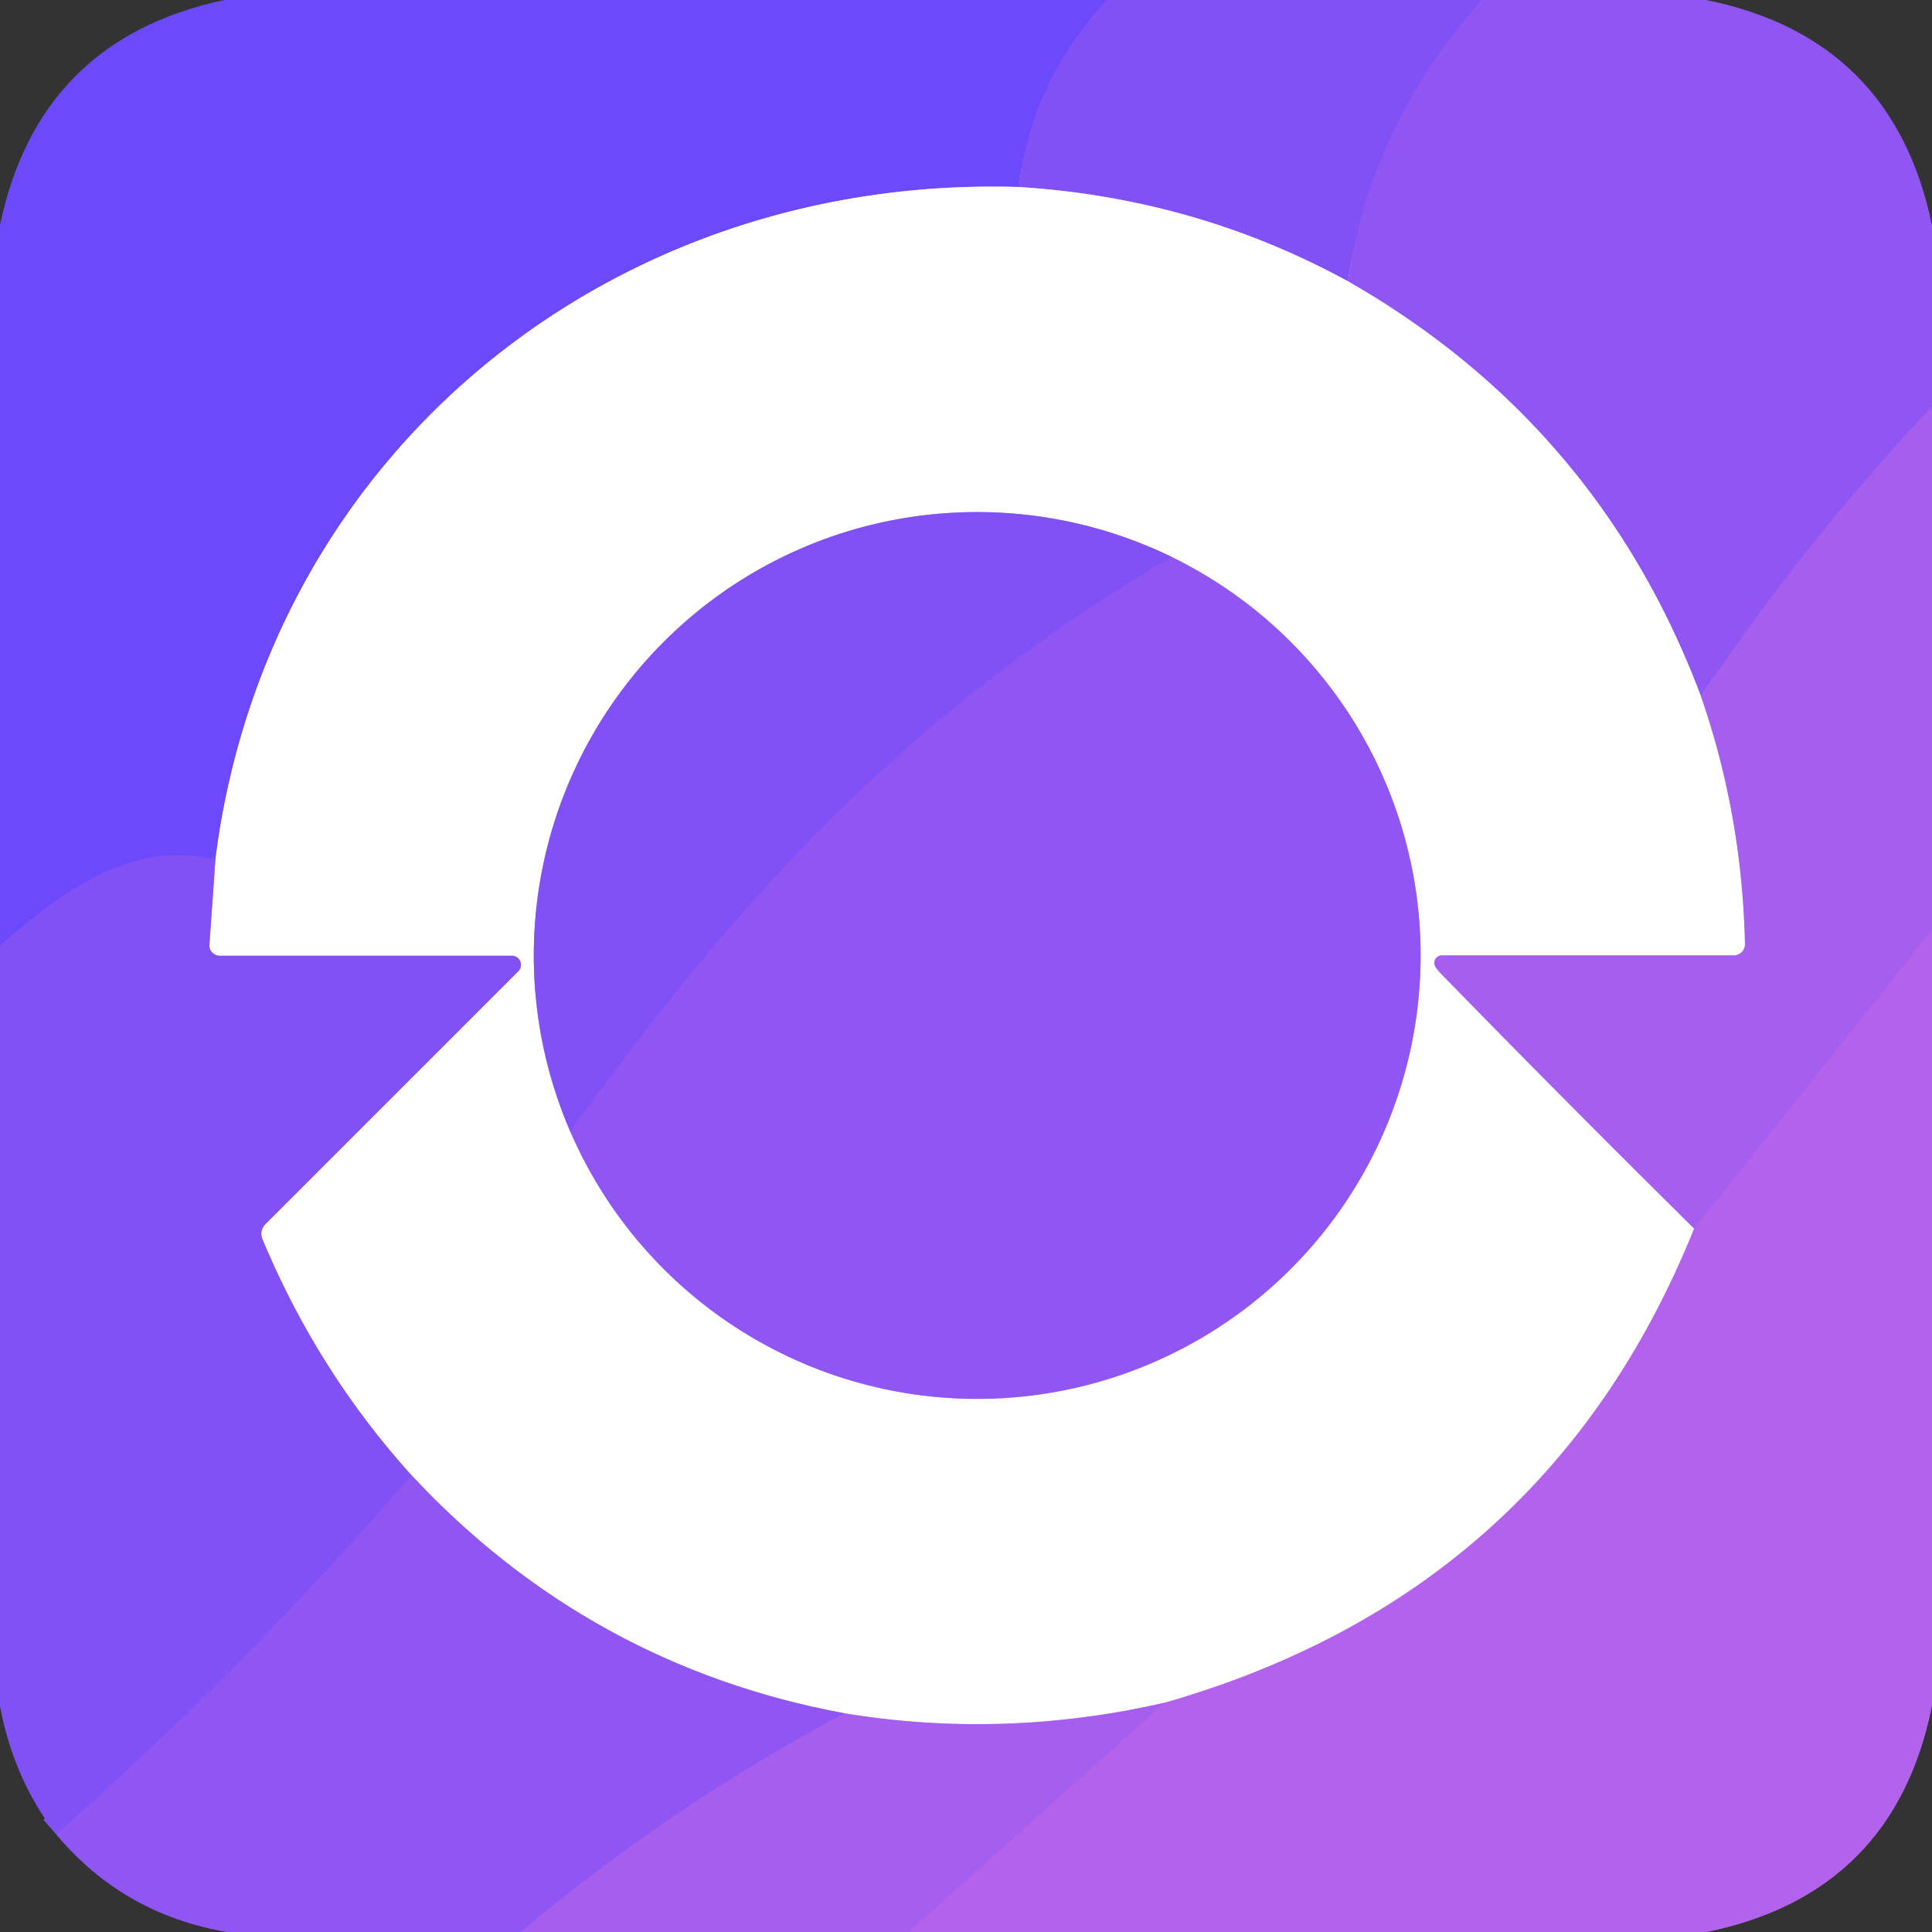 <?xml version="1.0" encoding="UTF-8" standalone="no"?>
<!DOCTYPE svg PUBLIC "-//W3C//DTD SVG 1.1//EN" "http://www.w3.org/Graphics/SVG/1.1/DTD/svg11.dtd">
<svg xmlns="http://www.w3.org/2000/svg" version="1.1" viewBox="0.00 0.00 100.00 100.00">
<rect x="0.00" y="0.00" width="100.00" height="100.00" fill="#333333" stroke="none"/>
<g stroke-width="2.00" fill="none" stroke-linecap="butt">
<path stroke="#774df8" vector-effect="non-scaling-stroke" d="
  M 57.27 0.00
  Q 53.30 4.38 52.75 9.68"
/>
<path stroke="#b6a4fd" vector-effect="non-scaling-stroke" d="
  M 52.75 9.68
  C 31.66 9.02 13.83 23.41 11.15 44.48"
/>
<path stroke="#774df8" vector-effect="non-scaling-stroke" d="
  M 11.15 44.48
  C 6.76 43.49 3.26 46.09 0.00 48.95"
/>
<path stroke="#8854f5" vector-effect="non-scaling-stroke" d="
  M 76.69 0.00
  Q 70.92 6.53 69.77 14.56"
/>
<path stroke="#c0a8fb" vector-effect="non-scaling-stroke" d="
  M 69.77 14.56
  Q 61.91 10.26 52.75 9.68"
/>
<path stroke="#9a5af1" vector-effect="non-scaling-stroke" d="
  M 100.00 21.04
  Q 93.38 28.06 88.04 36.04"
/>
<path stroke="#c7abf9" vector-effect="non-scaling-stroke" d="
  M 88.04 36.04
  Q 82.76 21.99 69.77 14.56"
/>
<path stroke="#d2aff7" vector-effect="non-scaling-stroke" d="
  M 88.04 36.04
  Q 90.17 42.16 90.32 48.86
  A 0.58 0.58 0.0 0 1 89.74 49.45
  L 74.64 49.45
  A 0.39 0.39 0.0 0 0 74.30 50.04
  Q 74.38 50.18 74.57 50.38
  Q 80.92 56.90 87.69 63.59"
/>
<path stroke="#d9b1f5" vector-effect="non-scaling-stroke" d="
  M 87.69 63.59
  Q 80.09 82.47 60.26 88.14"
/>
<path stroke="#d2aff7" vector-effect="non-scaling-stroke" d="
  M 60.26 88.14
  Q 51.93 90.03 43.70 88.68"
/>
<path stroke="#c7abf9" vector-effect="non-scaling-stroke" d="
  M 43.70 88.68
  Q 30.50 86.22 21.30 76.36"
/>
<path stroke="#c0a8fb" vector-effect="non-scaling-stroke" d="
  M 21.30 76.36
  Q 16.43 70.97 13.58 64.13
  A 0.70 0.69 -33.9 0 1 13.73 63.37
  L 26.83 50.27
  A 0.47 0.47 0.0 0 0 26.50 49.47
  L 11.38 49.47
  A 0.54 0.53 2.0 0 1 10.84 48.90
  L 11.15 44.48"
/>
<path stroke="#c7abf9" vector-effect="non-scaling-stroke" d="
  M 29.52 58.57
  A 22.95 22.95 0.0 0 0 50.02 72.40
  A 22.96 22.95 -82.4 0 0 72.88 54.88
  A 22.96 22.94 19.9 0 0 60.65 28.83"
/>
<path stroke="#c0a8fb" vector-effect="non-scaling-stroke" d="
  M 60.65 28.83
  A 23.00 22.90 -32.9 0 0 49.74 26.52
  A 22.91 22.89 22.2 0 0 34.81 32.78
  A 22.95 22.93 -33.4 0 0 29.52 58.57"
/>
<path stroke="#8854f5" vector-effect="non-scaling-stroke" d="
  M 60.65 28.83
  C 47.47 36.54 38.30 46.28 29.52 58.57"
/>
<path stroke="#ac61ed" vector-effect="non-scaling-stroke" d="
  M 100.00 48.13
  L 87.69 63.59"
/>
<path stroke="#8854f5" vector-effect="non-scaling-stroke" d="
  M 21.30 76.36
  Q 12.70 86.31 2.91 94.94"
/>
<path stroke="#ac61ed" vector-effect="non-scaling-stroke" d="
  M 47.02 100.00
  L 60.26 88.14"
/>
<path stroke="#9a5af1" vector-effect="non-scaling-stroke" d="
  M 43.70 88.68
  Q 34.78 93.43 26.95 100.00"
/>
</g>
<path fill="#6c49fa" d="
  M 57.27 0.00
  Q 53.30 4.38 52.75 9.68
  C 31.66 9.02 13.83 23.41 11.15 44.48
  C 6.76 43.49 3.26 46.09 0.00 48.95
  L 0.00 11.64
  Q 2.02 2.04 11.61 0.00
  L 57.27 0.00
  Z"
/>
<path fill="#8151f6" d="
  M 76.69 0.00
  Q 70.92 6.53 69.77 14.56
  Q 61.91 10.26 52.75 9.68
  Q 53.30 4.38 57.27 0.00
  L 76.69 0.00
  Z"
/>
<path fill="#8f56f3" d="
  M 88.31 0.00
  Q 97.99 1.96 100.00 11.66
  L 100.00 21.04
  Q 93.38 28.06 88.04 36.04
  Q 82.76 21.99 69.77 14.56
  Q 70.92 6.53 76.69 0.00
  L 88.31 0.00
  Z"
/>
<path fill="#ffffff" d="
  M 52.75 9.68
  Q 61.91 10.26 69.77 14.56
  Q 82.76 21.99 88.04 36.04
  Q 90.17 42.16 90.32 48.86
  A 0.58 0.58 0.0 0 1 89.74 49.45
  L 74.64 49.45
  A 0.39 0.39 0.0 0 0 74.30 50.04
  Q 74.38 50.18 74.57 50.38
  Q 80.92 56.90 87.69 63.59
  Q 80.09 82.47 60.26 88.14
  Q 51.93 90.03 43.70 88.68
  Q 30.50 86.22 21.30 76.36
  Q 16.43 70.97 13.58 64.13
  A 0.70 0.69 -33.9 0 1 13.73 63.37
  L 26.83 50.27
  A 0.47 0.47 0.0 0 0 26.50 49.47
  L 11.38 49.47
  A 0.54 0.53 2.0 0 1 10.84 48.90
  L 11.15 44.48
  C 13.83 23.41 31.66 9.02 52.75 9.68
  Z
  M 29.52 58.57
  A 22.95 22.95 0.0 0 0 50.02 72.40
  A 22.96 22.95 -82.4 0 0 72.88 54.88
  A 22.96 22.94 19.9 0 0 60.65 28.83
  A 23.00 22.90 -32.9 0 0 49.74 26.52
  A 22.91 22.89 22.2 0 0 34.81 32.78
  A 22.95 22.93 -33.4 0 0 29.52 58.57
  Z"
/>
<path fill="#a55eee" d="
  M 100.00 21.04
  L 100.00 48.13
  L 87.69 63.59
  Q 80.92 56.90 74.57 50.38
  Q 74.38 50.18 74.30 50.04
  A 0.39 0.39 0.0 0 1 74.64 49.45
  L 89.74 49.45
  A 0.58 0.58 0.0 0 0 90.32 48.86
  Q 90.17 42.16 88.04 36.04
  Q 93.38 28.06 100.00 21.04
  Z"
/>
<path fill="#8151f6" d="
  M 60.65 28.83
  C 47.47 36.54 38.30 46.28 29.52 58.57
  A 22.95 22.93 -33.4 0 1 34.81 32.78
  A 22.91 22.89 22.2 0 1 49.74 26.52
  A 23.00 22.90 -32.9 0 1 60.65 28.83
  Z"
/>
<path fill="#8f56f3" d="
  M 60.65 28.83
  A 22.96 22.94 19.9 0 1 72.88 54.88
  A 22.96 22.95 -82.4 0 1 50.02 72.40
  A 22.95 22.95 0.0 0 1 29.52 58.57
  C 38.30 46.28 47.47 36.54 60.65 28.83
  Z"
/>
<path fill="#8151f6" d="
  M 11.15 44.48
  L 10.84 48.90
  A 0.54 0.53 2.0 0 0 11.38 49.47
  L 26.50 49.47
  A 0.47 0.47 0.0 0 1 26.83 50.27
  L 13.73 63.37
  A 0.70 0.69 -33.9 0 0 13.58 64.13
  Q 16.43 70.97 21.30 76.36
  Q 12.70 86.31 2.91 94.94
  Q 0.73 92.13 0.00 88.32
  L 0.00 48.95
  C 3.26 46.09 6.76 43.49 11.15 44.48
  Z"
/>
<path fill="#b363eb" d="
  M 100.00 48.13
  L 100.00 88.30
  Q 98.04 98.00 88.35 100.00
  L 47.02 100.00
  L 60.26 88.14
  Q 80.09 82.47 87.69 63.59
  L 100.00 48.13
  Z"
/>
<path fill="#8f56f3" d="
  M 43.70 88.68
  Q 34.78 93.43 26.95 100.00
  L 11.74 100.00
  Q 6.34 99.07 2.91 94.94
  Q 12.70 86.31 21.30 76.36
  Q 30.50 86.22 43.70 88.68
  Z"
/>
<path fill="#a55eee" d="
  M 60.26 88.14
  L 47.02 100.00
  L 26.95 100.00
  Q 34.78 93.43 43.70 88.68
  Q 51.93 90.03 60.26 88.14
  Z"
/>
</svg>
